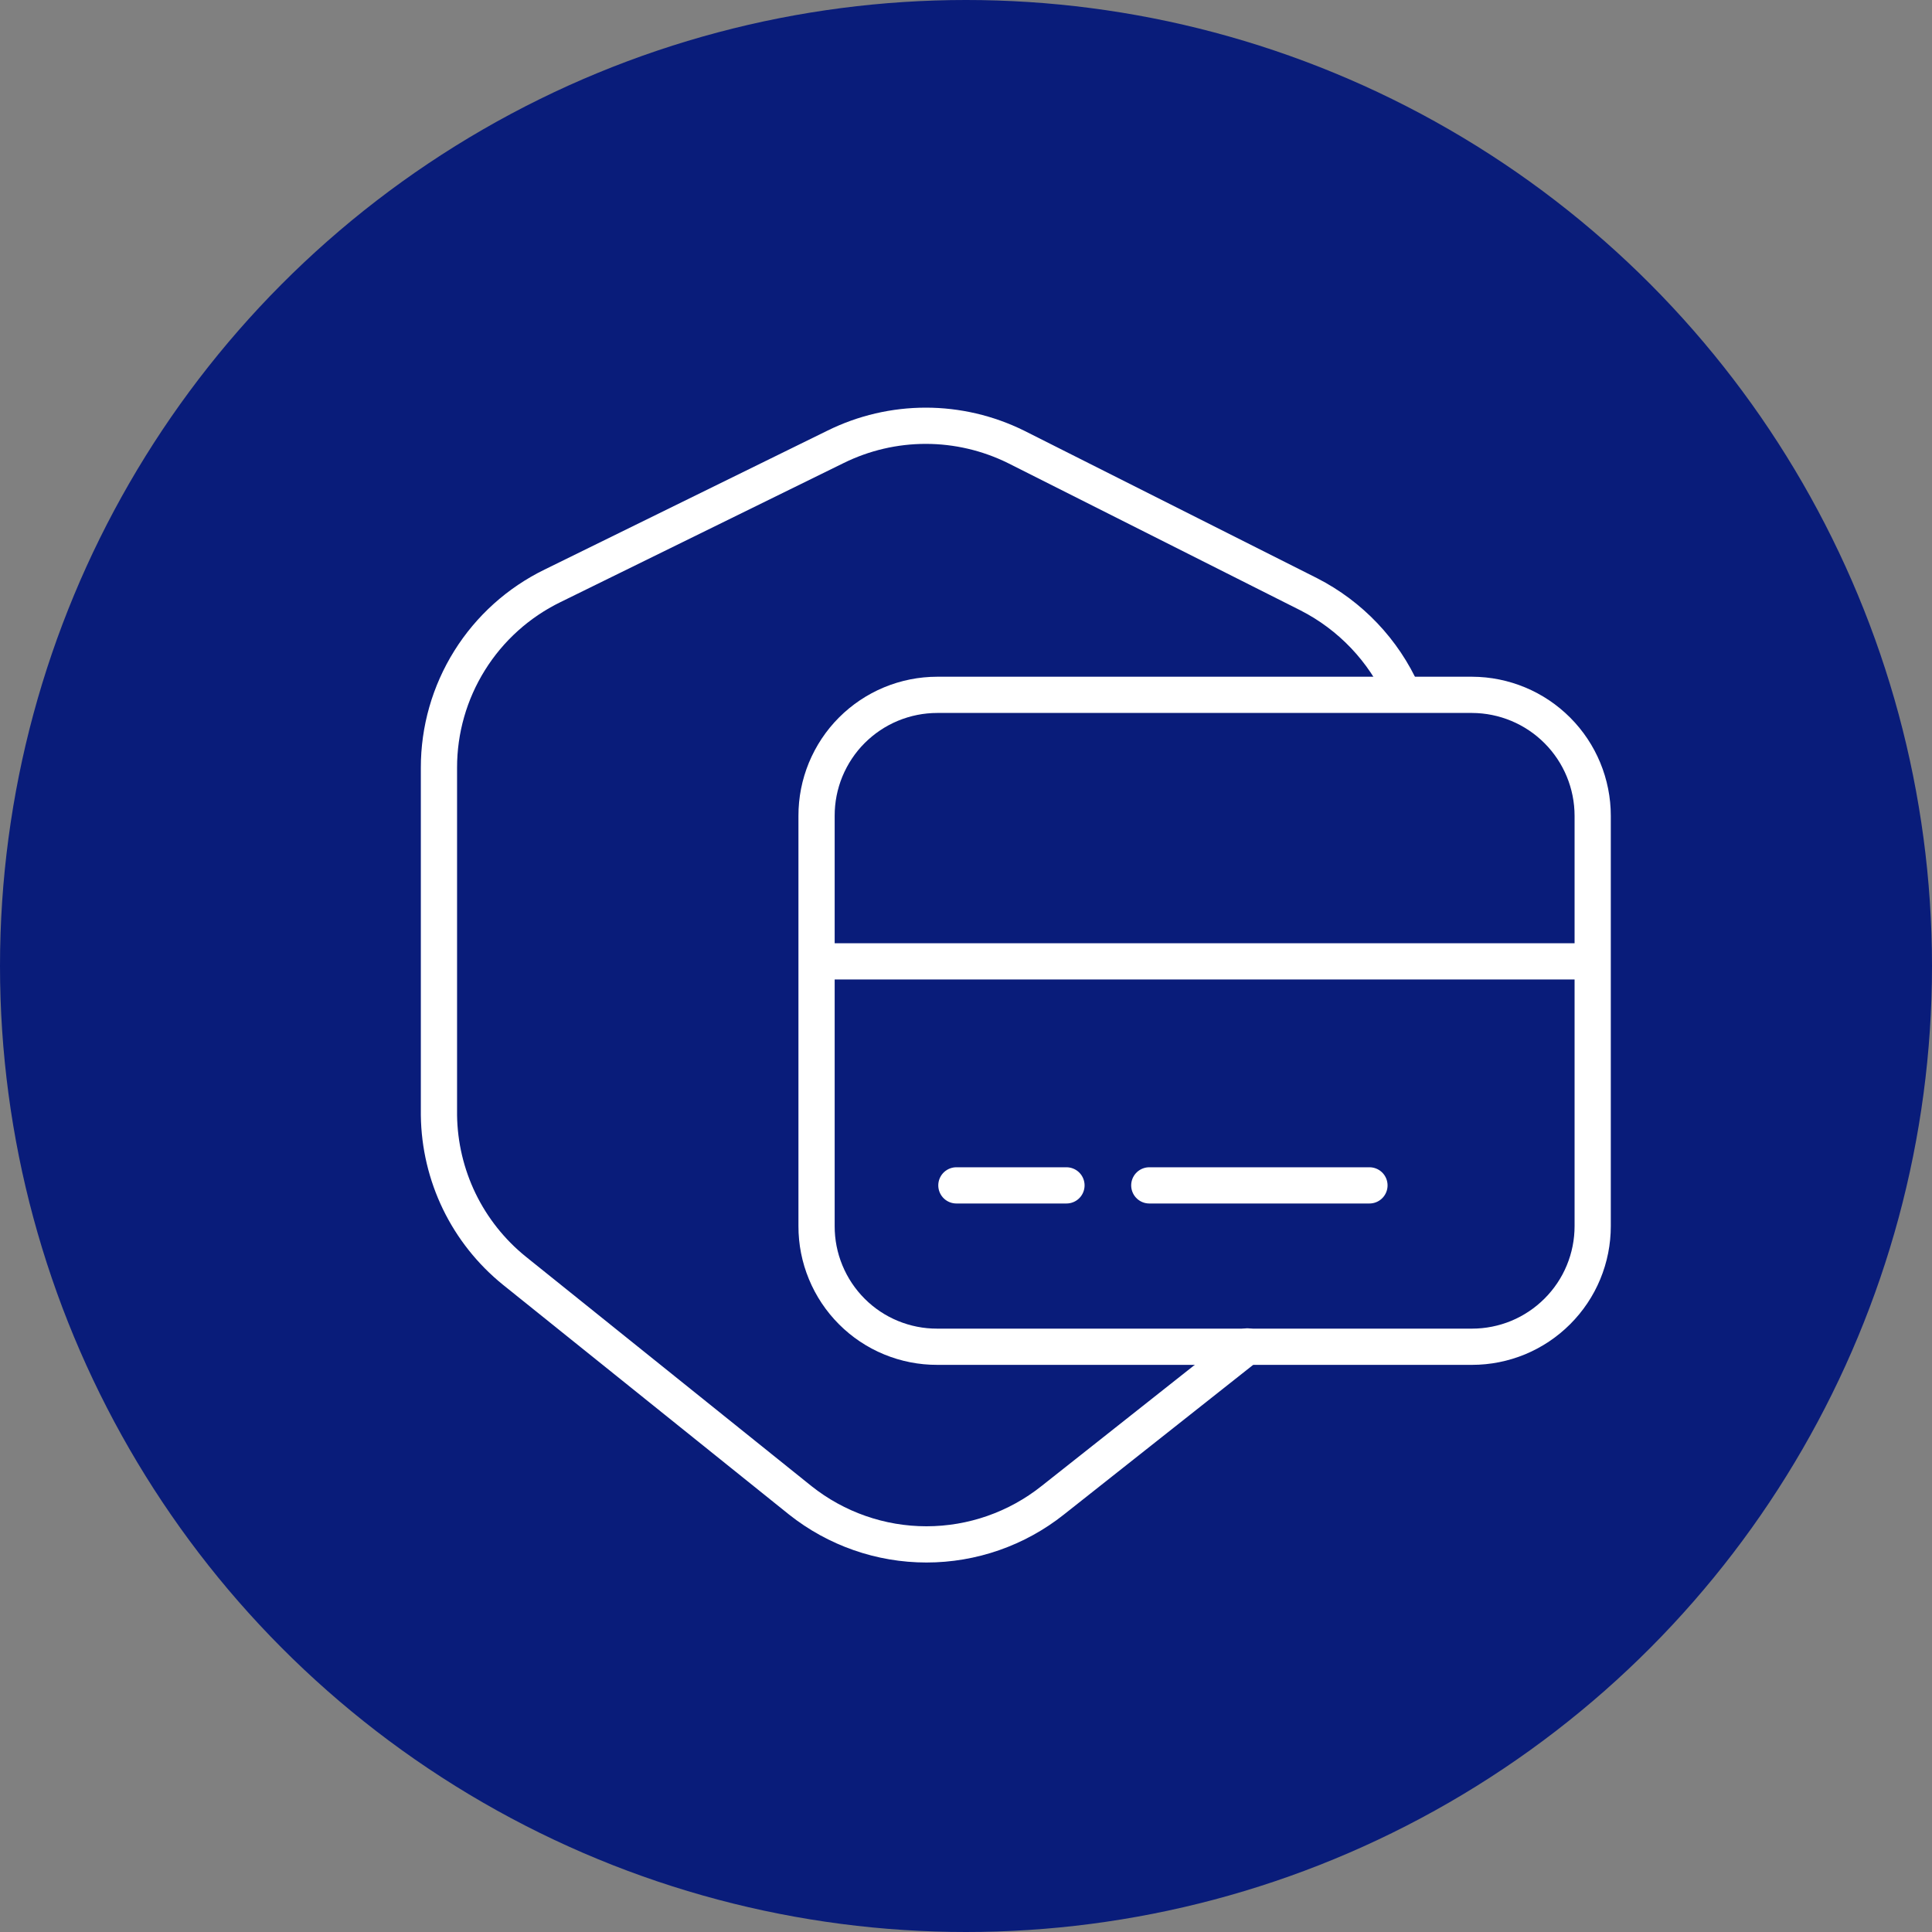 <svg width="40" height="40" viewBox="0 0 40 40" fill="none" xmlns="http://www.w3.org/2000/svg">
<rect x="0" y="0" width="40" height="40" fill="#808080" stroke="none"/>
<circle cx="20" cy="20" r="20" fill="#091C7A"/>
<g clip-path="url(#clip0_4693_4755)">
<path d="M30.477 27.883H19.405C19.076 27.884 18.751 27.82 18.448 27.695C18.144 27.57 17.868 27.386 17.636 27.153C17.404 26.921 17.22 26.645 17.095 26.342C16.969 26.038 16.905 25.713 16.906 25.384V16.892C16.905 16.563 16.969 16.238 17.094 15.934C17.22 15.63 17.403 15.353 17.636 15.12C17.868 14.888 18.143 14.703 18.447 14.577C18.751 14.451 19.076 14.386 19.405 14.386H30.477C31.14 14.388 31.776 14.653 32.244 15.123C32.712 15.592 32.975 16.229 32.975 16.892V25.384C32.975 25.712 32.911 26.037 32.785 26.341C32.66 26.644 32.475 26.919 32.243 27.151C32.011 27.383 31.736 27.567 31.433 27.693C31.13 27.818 30.805 27.883 30.477 27.883Z" stroke="white" stroke-width="0.75" stroke-miterlimit="10"/>
<path d="M32.967 19.904H16.898" stroke="white" stroke-width="0.75" stroke-miterlimit="10"/>
<path d="M19.801 24.542H22.08" stroke="white" stroke-width="0.75" stroke-miterlimit="10" stroke-linecap="round"/>
<path d="M23.795 24.542H28.353" stroke="white" stroke-width="0.75" stroke-miterlimit="10" stroke-linecap="round"/>
<path d="M29.04 14.349C28.646 13.466 27.96 12.745 27.099 12.305L21.032 9.25C20.451 8.964 19.813 8.815 19.167 8.815C18.52 8.815 17.882 8.964 17.302 9.25L11.44 12.129C10.734 12.473 10.139 13.008 9.723 13.675C9.307 14.341 9.087 15.11 9.088 15.895V23.091C9.096 23.709 9.24 24.317 9.509 24.873C9.779 25.429 10.168 25.919 10.649 26.308L16.569 31.063C17.312 31.653 18.233 31.975 19.181 31.975C20.13 31.975 21.051 31.653 21.794 31.063L25.824 27.876" stroke="white" stroke-width="0.75" stroke-miterlimit="10" stroke-linecap="round"/>
</g>
<defs>
<clipPath id="clip0_4693_4755">
<rect width="26" height="25" fill="white" transform="translate(8 8)"/>
</clipPath>
</defs>
</svg>

